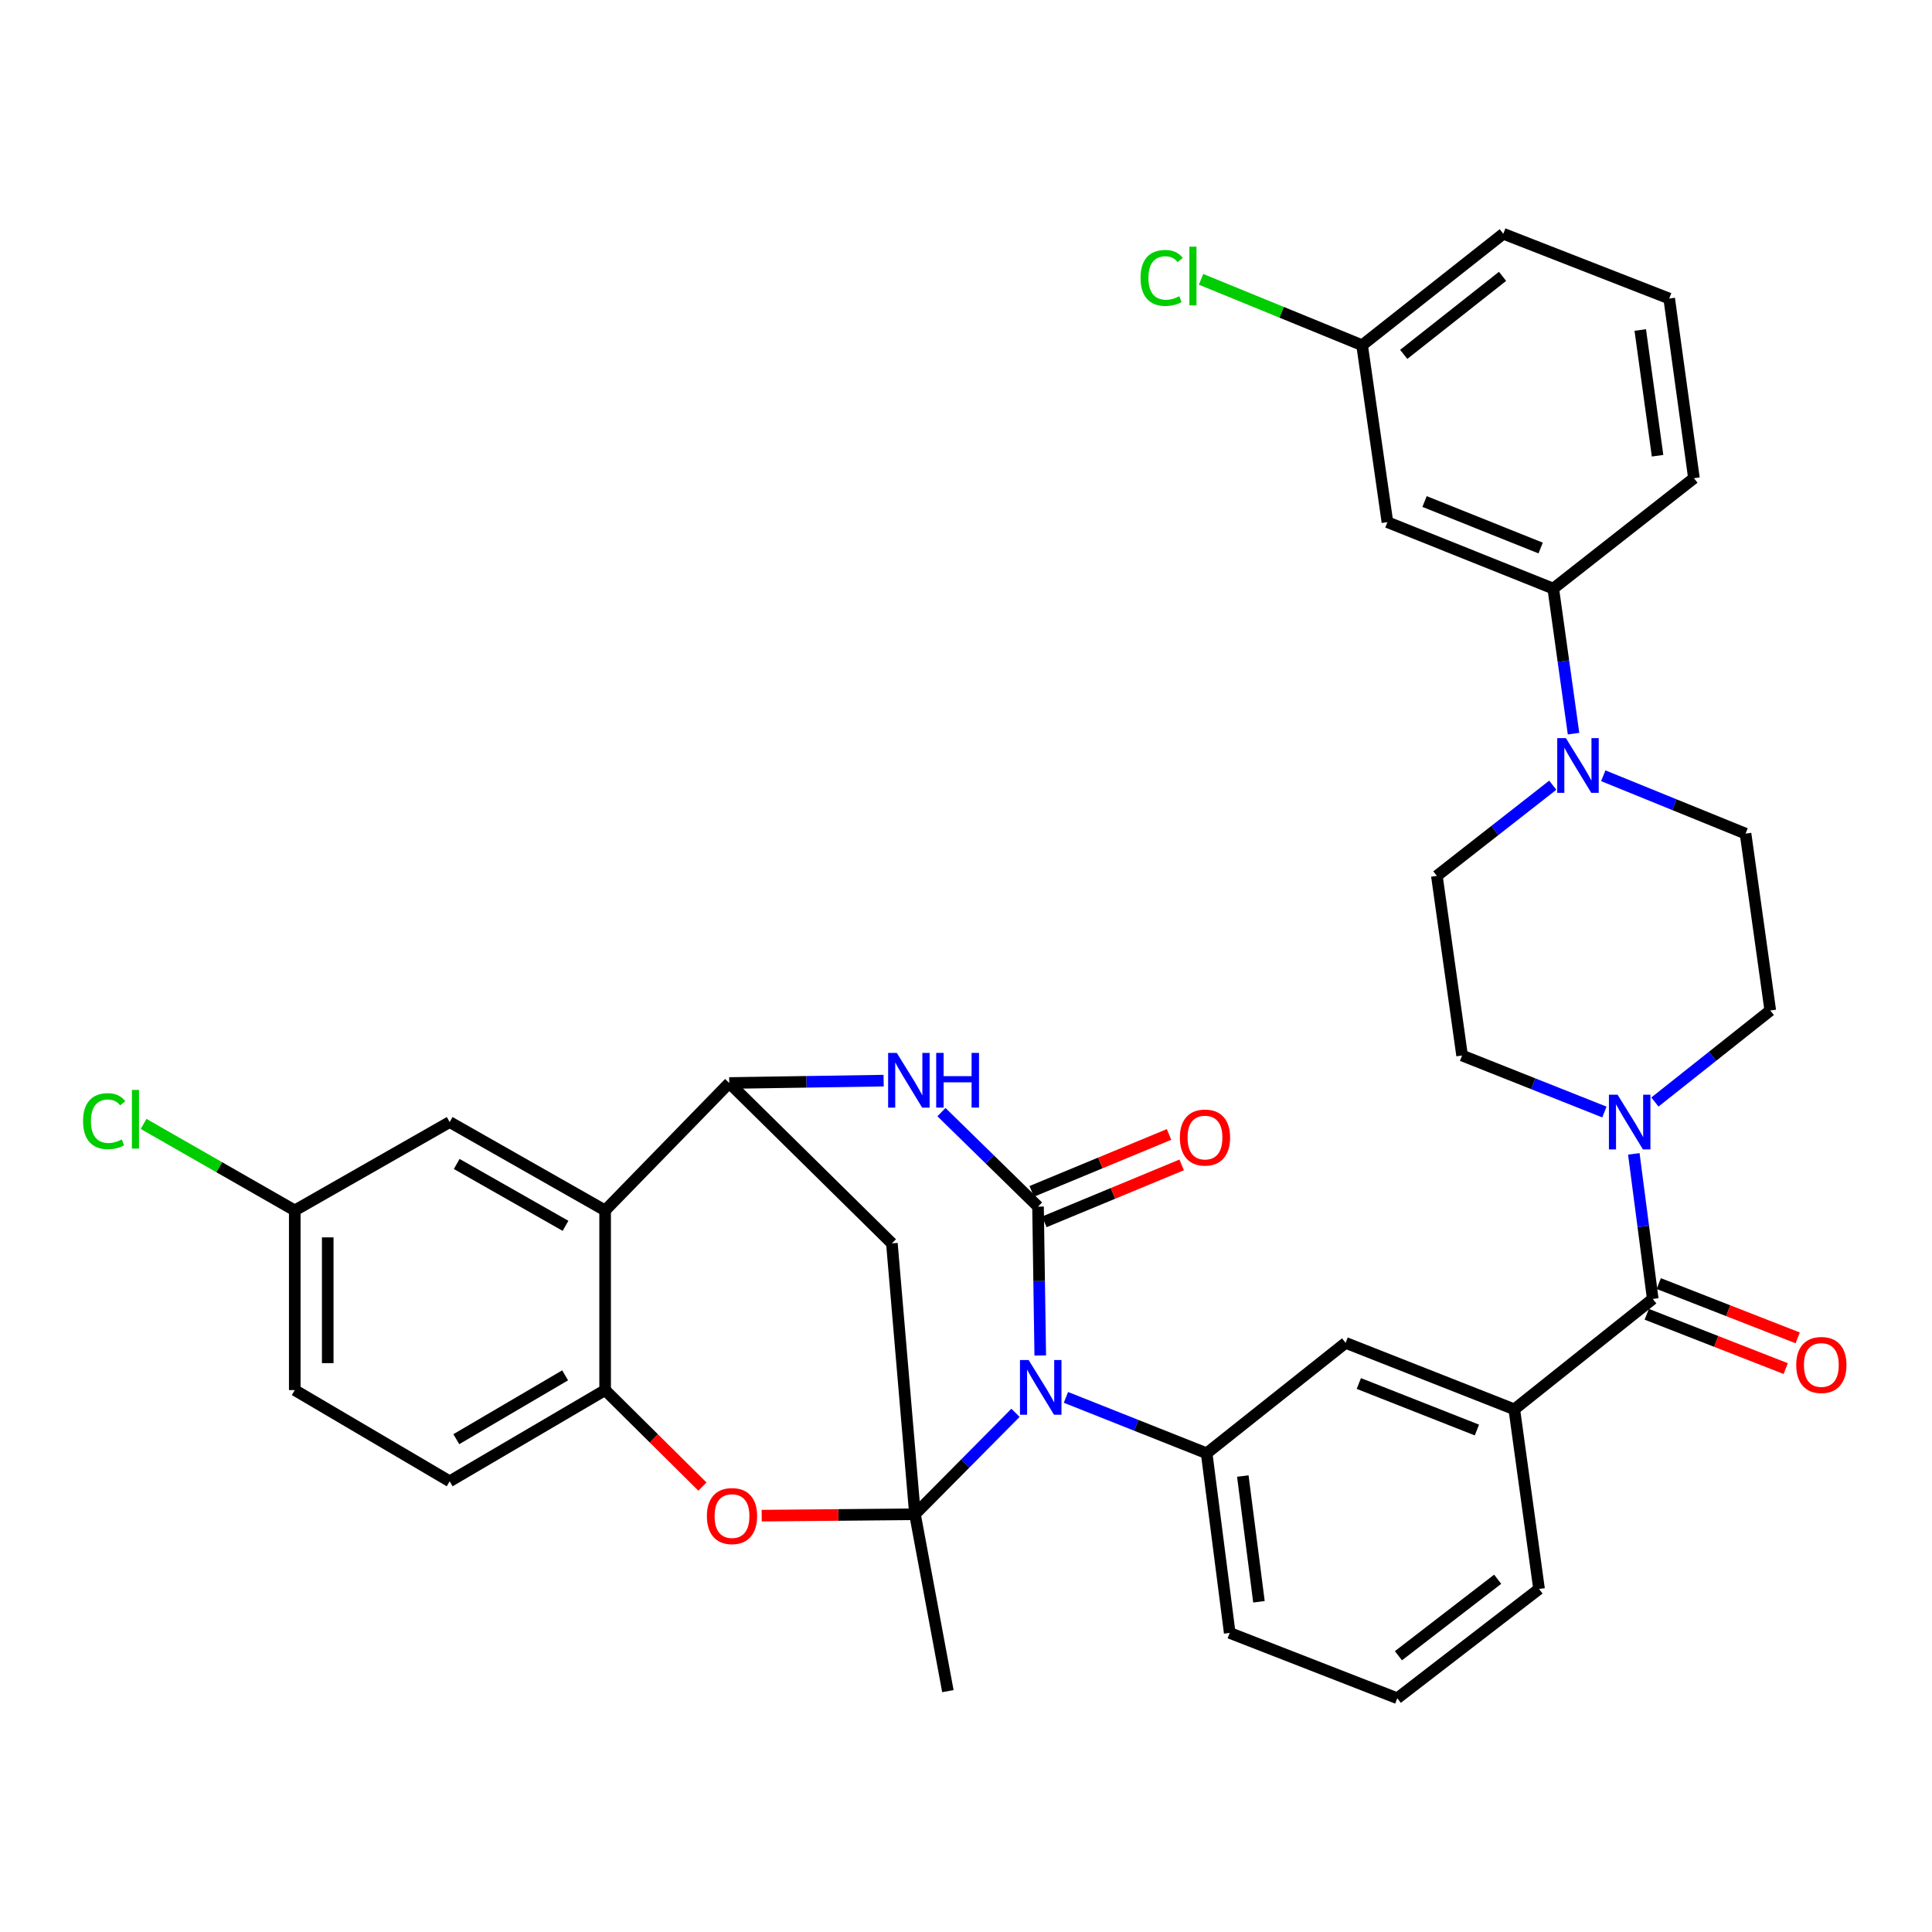 <?xml version='1.0' encoding='iso-8859-1'?>
<svg version='1.1' baseProfile='full'
              xmlns='http://www.w3.org/2000/svg'
                      xmlns:rdkit='http://www.rdkit.org/xml'
                      xmlns:xlink='http://www.w3.org/1999/xlink'
                  xml:space='preserve'
width='1000px' height='1000px' viewBox='0 0 1000 1000'>
<!-- END OF HEADER -->
<rect style='opacity:1.0;fill:#FFFFFF;stroke:none' width='1000' height='1000' x='0' y='0'> </rect>
<path class='bond-0' d='M 525.625,731.27 L 499.608,757.526' style='fill:none;fill-rule:evenodd;stroke:#0000FF;stroke-width:6px;stroke-linecap:butt;stroke-linejoin:miter;stroke-opacity:1' />
<path class='bond-0' d='M 499.608,757.526 L 473.59,783.783' style='fill:none;fill-rule:evenodd;stroke:#000000;stroke-width:6px;stroke-linecap:butt;stroke-linejoin:miter;stroke-opacity:1' />
<path class='bond-1' d='M 538.431,701.599 L 537.857,663.071' style='fill:none;fill-rule:evenodd;stroke:#0000FF;stroke-width:6px;stroke-linecap:butt;stroke-linejoin:miter;stroke-opacity:1' />
<path class='bond-1' d='M 537.857,663.071 L 537.284,624.544' style='fill:none;fill-rule:evenodd;stroke:#000000;stroke-width:6px;stroke-linecap:butt;stroke-linejoin:miter;stroke-opacity:1' />
<path class='bond-7' d='M 551.727,723.282 L 588.145,737.749' style='fill:none;fill-rule:evenodd;stroke:#0000FF;stroke-width:6px;stroke-linecap:butt;stroke-linejoin:miter;stroke-opacity:1' />
<path class='bond-7' d='M 588.145,737.749 L 624.563,752.215' style='fill:none;fill-rule:evenodd;stroke:#000000;stroke-width:6px;stroke-linecap:butt;stroke-linejoin:miter;stroke-opacity:1' />
<path class='bond-4' d='M 473.59,783.783 L 433.923,784.14' style='fill:none;fill-rule:evenodd;stroke:#000000;stroke-width:6px;stroke-linecap:butt;stroke-linejoin:miter;stroke-opacity:1' />
<path class='bond-4' d='M 433.923,784.14 L 394.256,784.497' style='fill:none;fill-rule:evenodd;stroke:#FF0000;stroke-width:6px;stroke-linecap:butt;stroke-linejoin:miter;stroke-opacity:1' />
<path class='bond-5' d='M 473.59,783.783 L 461.645,643.579' style='fill:none;fill-rule:evenodd;stroke:#000000;stroke-width:6px;stroke-linecap:butt;stroke-linejoin:miter;stroke-opacity:1' />
<path class='bond-24' d='M 473.59,783.783 L 490.625,875.328' style='fill:none;fill-rule:evenodd;stroke:#000000;stroke-width:6px;stroke-linecap:butt;stroke-linejoin:miter;stroke-opacity:1' />
<path class='bond-2' d='M 537.284,624.544 L 512.289,600.088' style='fill:none;fill-rule:evenodd;stroke:#000000;stroke-width:6px;stroke-linecap:butt;stroke-linejoin:miter;stroke-opacity:1' />
<path class='bond-2' d='M 512.289,600.088 L 487.295,575.632' style='fill:none;fill-rule:evenodd;stroke:#0000FF;stroke-width:6px;stroke-linecap:butt;stroke-linejoin:miter;stroke-opacity:1' />
<path class='bond-15' d='M 540.551,632.425 L 576.09,617.688' style='fill:none;fill-rule:evenodd;stroke:#000000;stroke-width:6px;stroke-linecap:butt;stroke-linejoin:miter;stroke-opacity:1' />
<path class='bond-15' d='M 576.09,617.688 L 611.629,602.952' style='fill:none;fill-rule:evenodd;stroke:#FF0000;stroke-width:6px;stroke-linecap:butt;stroke-linejoin:miter;stroke-opacity:1' />
<path class='bond-15' d='M 534.016,616.663 L 569.554,601.926' style='fill:none;fill-rule:evenodd;stroke:#000000;stroke-width:6px;stroke-linecap:butt;stroke-linejoin:miter;stroke-opacity:1' />
<path class='bond-15' d='M 569.554,601.926 L 605.093,587.19' style='fill:none;fill-rule:evenodd;stroke:#FF0000;stroke-width:6px;stroke-linecap:butt;stroke-linejoin:miter;stroke-opacity:1' />
<path class='bond-3' d='M 457.368,559.335 L 417.413,559.95' style='fill:none;fill-rule:evenodd;stroke:#0000FF;stroke-width:6px;stroke-linecap:butt;stroke-linejoin:miter;stroke-opacity:1' />
<path class='bond-3' d='M 417.413,559.95 L 377.457,560.565' style='fill:none;fill-rule:evenodd;stroke:#000000;stroke-width:6px;stroke-linecap:butt;stroke-linejoin:miter;stroke-opacity:1' />
<path class='bond-6' d='M 377.457,560.565 L 313.213,626.515' style='fill:none;fill-rule:evenodd;stroke:#000000;stroke-width:6px;stroke-linecap:butt;stroke-linejoin:miter;stroke-opacity:1' />
<path class='bond-36' d='M 377.457,560.565 L 461.645,643.579' style='fill:none;fill-rule:evenodd;stroke:#000000;stroke-width:6px;stroke-linecap:butt;stroke-linejoin:miter;stroke-opacity:1' />
<path class='bond-10' d='M 363.576,769.452 L 338.394,744.481' style='fill:none;fill-rule:evenodd;stroke:#FF0000;stroke-width:6px;stroke-linecap:butt;stroke-linejoin:miter;stroke-opacity:1' />
<path class='bond-10' d='M 338.394,744.481 L 313.213,719.511' style='fill:none;fill-rule:evenodd;stroke:#000000;stroke-width:6px;stroke-linecap:butt;stroke-linejoin:miter;stroke-opacity:1' />
<path class='bond-17' d='M 313.213,626.515 L 232.75,580.776' style='fill:none;fill-rule:evenodd;stroke:#000000;stroke-width:6px;stroke-linecap:butt;stroke-linejoin:miter;stroke-opacity:1' />
<path class='bond-17' d='M 292.711,634.489 L 236.387,602.471' style='fill:none;fill-rule:evenodd;stroke:#000000;stroke-width:6px;stroke-linecap:butt;stroke-linejoin:miter;stroke-opacity:1' />
<path class='bond-37' d='M 313.213,626.515 L 313.213,719.511' style='fill:none;fill-rule:evenodd;stroke:#000000;stroke-width:6px;stroke-linecap:butt;stroke-linejoin:miter;stroke-opacity:1' />
<path class='bond-13' d='M 624.563,752.215 L 696.485,695.063' style='fill:none;fill-rule:evenodd;stroke:#000000;stroke-width:6px;stroke-linecap:butt;stroke-linejoin:miter;stroke-opacity:1' />
<path class='bond-28' d='M 624.563,752.215 L 636.497,845.192' style='fill:none;fill-rule:evenodd;stroke:#000000;stroke-width:6px;stroke-linecap:butt;stroke-linejoin:miter;stroke-opacity:1' />
<path class='bond-28' d='M 643.277,763.989 L 651.632,829.073' style='fill:none;fill-rule:evenodd;stroke:#000000;stroke-width:6px;stroke-linecap:butt;stroke-linejoin:miter;stroke-opacity:1' />
<path class='bond-8' d='M 855.458,672.321 L 783.802,729.464' style='fill:none;fill-rule:evenodd;stroke:#000000;stroke-width:6px;stroke-linecap:butt;stroke-linejoin:miter;stroke-opacity:1' />
<path class='bond-9' d='M 855.458,672.321 L 850.561,634.783' style='fill:none;fill-rule:evenodd;stroke:#000000;stroke-width:6px;stroke-linecap:butt;stroke-linejoin:miter;stroke-opacity:1' />
<path class='bond-9' d='M 850.561,634.783 L 845.663,597.244' style='fill:none;fill-rule:evenodd;stroke:#0000FF;stroke-width:6px;stroke-linecap:butt;stroke-linejoin:miter;stroke-opacity:1' />
<path class='bond-22' d='M 852.353,680.267 L 888.316,694.323' style='fill:none;fill-rule:evenodd;stroke:#000000;stroke-width:6px;stroke-linecap:butt;stroke-linejoin:miter;stroke-opacity:1' />
<path class='bond-22' d='M 888.316,694.323 L 924.28,708.379' style='fill:none;fill-rule:evenodd;stroke:#FF0000;stroke-width:6px;stroke-linecap:butt;stroke-linejoin:miter;stroke-opacity:1' />
<path class='bond-22' d='M 858.564,664.375 L 894.528,678.43' style='fill:none;fill-rule:evenodd;stroke:#000000;stroke-width:6px;stroke-linecap:butt;stroke-linejoin:miter;stroke-opacity:1' />
<path class='bond-22' d='M 894.528,678.43 L 930.491,692.486' style='fill:none;fill-rule:evenodd;stroke:#FF0000;stroke-width:6px;stroke-linecap:butt;stroke-linejoin:miter;stroke-opacity:1' />
<path class='bond-18' d='M 830.441,575.584 L 793.608,560.955' style='fill:none;fill-rule:evenodd;stroke:#0000FF;stroke-width:6px;stroke-linecap:butt;stroke-linejoin:miter;stroke-opacity:1' />
<path class='bond-18' d='M 793.608,560.955 L 756.775,546.327' style='fill:none;fill-rule:evenodd;stroke:#000000;stroke-width:6px;stroke-linecap:butt;stroke-linejoin:miter;stroke-opacity:1' />
<path class='bond-19' d='M 856.577,570.41 L 886.433,546.718' style='fill:none;fill-rule:evenodd;stroke:#0000FF;stroke-width:6px;stroke-linecap:butt;stroke-linejoin:miter;stroke-opacity:1' />
<path class='bond-19' d='M 886.433,546.718 L 916.289,523.026' style='fill:none;fill-rule:evenodd;stroke:#000000;stroke-width:6px;stroke-linecap:butt;stroke-linejoin:miter;stroke-opacity:1' />
<path class='bond-23' d='M 313.213,719.511 L 232.75,766.719' style='fill:none;fill-rule:evenodd;stroke:#000000;stroke-width:6px;stroke-linecap:butt;stroke-linejoin:miter;stroke-opacity:1' />
<path class='bond-23' d='M 292.509,711.875 L 236.185,744.921' style='fill:none;fill-rule:evenodd;stroke:#000000;stroke-width:6px;stroke-linecap:butt;stroke-linejoin:miter;stroke-opacity:1' />
<path class='bond-11' d='M 829.843,401.527 L 866.667,416.504' style='fill:none;fill-rule:evenodd;stroke:#0000FF;stroke-width:6px;stroke-linecap:butt;stroke-linejoin:miter;stroke-opacity:1' />
<path class='bond-11' d='M 866.667,416.504 L 903.492,431.481' style='fill:none;fill-rule:evenodd;stroke:#000000;stroke-width:6px;stroke-linecap:butt;stroke-linejoin:miter;stroke-opacity:1' />
<path class='bond-14' d='M 814.46,379.736 L 809.213,342.195' style='fill:none;fill-rule:evenodd;stroke:#0000FF;stroke-width:6px;stroke-linecap:butt;stroke-linejoin:miter;stroke-opacity:1' />
<path class='bond-14' d='M 809.213,342.195 L 803.965,304.653' style='fill:none;fill-rule:evenodd;stroke:#000000;stroke-width:6px;stroke-linecap:butt;stroke-linejoin:miter;stroke-opacity:1' />
<path class='bond-40' d='M 803.704,406.425 L 773.713,429.893' style='fill:none;fill-rule:evenodd;stroke:#0000FF;stroke-width:6px;stroke-linecap:butt;stroke-linejoin:miter;stroke-opacity:1' />
<path class='bond-40' d='M 773.713,429.893 L 743.722,453.36' style='fill:none;fill-rule:evenodd;stroke:#000000;stroke-width:6px;stroke-linecap:butt;stroke-linejoin:miter;stroke-opacity:1' />
<path class='bond-12' d='M 783.802,729.464 L 696.485,695.063' style='fill:none;fill-rule:evenodd;stroke:#000000;stroke-width:6px;stroke-linecap:butt;stroke-linejoin:miter;stroke-opacity:1' />
<path class='bond-12' d='M 764.449,740.18 L 703.327,716.099' style='fill:none;fill-rule:evenodd;stroke:#000000;stroke-width:6px;stroke-linecap:butt;stroke-linejoin:miter;stroke-opacity:1' />
<path class='bond-38' d='M 783.802,729.464 L 796.609,822.45' style='fill:none;fill-rule:evenodd;stroke:#000000;stroke-width:6px;stroke-linecap:butt;stroke-linejoin:miter;stroke-opacity:1' />
<path class='bond-16' d='M 803.965,304.653 L 718.127,270.27' style='fill:none;fill-rule:evenodd;stroke:#000000;stroke-width:6px;stroke-linecap:butt;stroke-linejoin:miter;stroke-opacity:1' />
<path class='bond-16' d='M 797.434,283.656 L 737.347,259.588' style='fill:none;fill-rule:evenodd;stroke:#000000;stroke-width:6px;stroke-linecap:butt;stroke-linejoin:miter;stroke-opacity:1' />
<path class='bond-32' d='M 803.965,304.653 L 876.778,247.51' style='fill:none;fill-rule:evenodd;stroke:#000000;stroke-width:6px;stroke-linecap:butt;stroke-linejoin:miter;stroke-opacity:1' />
<path class='bond-26' d='M 718.127,270.27 L 705.026,178.687' style='fill:none;fill-rule:evenodd;stroke:#000000;stroke-width:6px;stroke-linecap:butt;stroke-linejoin:miter;stroke-opacity:1' />
<path class='bond-25' d='M 232.75,580.776 L 152.571,626.515' style='fill:none;fill-rule:evenodd;stroke:#000000;stroke-width:6px;stroke-linecap:butt;stroke-linejoin:miter;stroke-opacity:1' />
<path class='bond-21' d='M 756.775,546.327 L 743.722,453.36' style='fill:none;fill-rule:evenodd;stroke:#000000;stroke-width:6px;stroke-linecap:butt;stroke-linejoin:miter;stroke-opacity:1' />
<path class='bond-20' d='M 916.289,523.026 L 903.492,431.481' style='fill:none;fill-rule:evenodd;stroke:#000000;stroke-width:6px;stroke-linecap:butt;stroke-linejoin:miter;stroke-opacity:1' />
<path class='bond-27' d='M 232.75,766.719 L 152.571,719.511' style='fill:none;fill-rule:evenodd;stroke:#000000;stroke-width:6px;stroke-linecap:butt;stroke-linejoin:miter;stroke-opacity:1' />
<path class='bond-30' d='M 152.571,626.515 L 113.447,604.127' style='fill:none;fill-rule:evenodd;stroke:#000000;stroke-width:6px;stroke-linecap:butt;stroke-linejoin:miter;stroke-opacity:1' />
<path class='bond-30' d='M 113.447,604.127 L 74.323,581.738' style='fill:none;fill-rule:evenodd;stroke:#00CC00;stroke-width:6px;stroke-linecap:butt;stroke-linejoin:miter;stroke-opacity:1' />
<path class='bond-39' d='M 152.571,626.515 L 152.571,719.511' style='fill:none;fill-rule:evenodd;stroke:#000000;stroke-width:6px;stroke-linecap:butt;stroke-linejoin:miter;stroke-opacity:1' />
<path class='bond-39' d='M 169.634,640.465 L 169.634,705.561' style='fill:none;fill-rule:evenodd;stroke:#000000;stroke-width:6px;stroke-linecap:butt;stroke-linejoin:miter;stroke-opacity:1' />
<path class='bond-29' d='M 705.026,178.687 L 663.347,161.636' style='fill:none;fill-rule:evenodd;stroke:#000000;stroke-width:6px;stroke-linecap:butt;stroke-linejoin:miter;stroke-opacity:1' />
<path class='bond-29' d='M 663.347,161.636 L 621.668,144.584' style='fill:none;fill-rule:evenodd;stroke:#00CC00;stroke-width:6px;stroke-linecap:butt;stroke-linejoin:miter;stroke-opacity:1' />
<path class='bond-41' d='M 705.026,178.687 L 778.104,120.994' style='fill:none;fill-rule:evenodd;stroke:#000000;stroke-width:6px;stroke-linecap:butt;stroke-linejoin:miter;stroke-opacity:1' />
<path class='bond-41' d='M 726.561,183.426 L 777.716,143.041' style='fill:none;fill-rule:evenodd;stroke:#000000;stroke-width:6px;stroke-linecap:butt;stroke-linejoin:miter;stroke-opacity:1' />
<path class='bond-33' d='M 636.497,845.192 L 723.236,879.006' style='fill:none;fill-rule:evenodd;stroke:#000000;stroke-width:6px;stroke-linecap:butt;stroke-linejoin:miter;stroke-opacity:1' />
<path class='bond-31' d='M 796.609,822.45 L 723.236,879.006' style='fill:none;fill-rule:evenodd;stroke:#000000;stroke-width:6px;stroke-linecap:butt;stroke-linejoin:miter;stroke-opacity:1' />
<path class='bond-31' d='M 775.186,817.419 L 723.825,857.008' style='fill:none;fill-rule:evenodd;stroke:#000000;stroke-width:6px;stroke-linecap:butt;stroke-linejoin:miter;stroke-opacity:1' />
<path class='bond-34' d='M 876.778,247.51 L 863.981,154.533' style='fill:none;fill-rule:evenodd;stroke:#000000;stroke-width:6px;stroke-linecap:butt;stroke-linejoin:miter;stroke-opacity:1' />
<path class='bond-34' d='M 857.954,235.89 L 848.996,170.806' style='fill:none;fill-rule:evenodd;stroke:#000000;stroke-width:6px;stroke-linecap:butt;stroke-linejoin:miter;stroke-opacity:1' />
<path class='bond-35' d='M 863.981,154.533 L 778.104,120.994' style='fill:none;fill-rule:evenodd;stroke:#000000;stroke-width:6px;stroke-linecap:butt;stroke-linejoin:miter;stroke-opacity:1' />
<path  class='atom-0' d='M 532.417 703.938
L 541.697 718.938
Q 542.617 720.418, 544.097 723.098
Q 545.577 725.778, 545.657 725.938
L 545.657 703.938
L 549.417 703.938
L 549.417 732.258
L 545.537 732.258
L 535.577 715.858
Q 534.417 713.938, 533.177 711.738
Q 531.977 709.538, 531.617 708.858
L 531.617 732.258
L 527.937 732.258
L 527.937 703.938
L 532.417 703.938
' fill='#0000FF'/>
<path  class='atom-3' d='M 464.173 544.974
L 473.453 559.974
Q 474.373 561.454, 475.853 564.134
Q 477.333 566.814, 477.413 566.974
L 477.413 544.974
L 481.173 544.974
L 481.173 573.294
L 477.293 573.294
L 467.333 556.894
Q 466.173 554.974, 464.933 552.774
Q 463.733 550.574, 463.373 549.894
L 463.373 573.294
L 459.693 573.294
L 459.693 544.974
L 464.173 544.974
' fill='#0000FF'/>
<path  class='atom-3' d='M 484.573 544.974
L 488.413 544.974
L 488.413 557.014
L 502.893 557.014
L 502.893 544.974
L 506.733 544.974
L 506.733 573.294
L 502.893 573.294
L 502.893 560.214
L 488.413 560.214
L 488.413 573.294
L 484.573 573.294
L 484.573 544.974
' fill='#0000FF'/>
<path  class='atom-5' d='M 365.888 784.716
Q 365.888 777.916, 369.248 774.116
Q 372.608 770.316, 378.888 770.316
Q 385.168 770.316, 388.528 774.116
Q 391.888 777.916, 391.888 784.716
Q 391.888 791.596, 388.488 795.516
Q 385.088 799.396, 378.888 799.396
Q 372.648 799.396, 369.248 795.516
Q 365.888 791.636, 365.888 784.716
M 378.888 796.196
Q 383.208 796.196, 385.528 793.316
Q 387.888 790.396, 387.888 784.716
Q 387.888 779.156, 385.528 776.356
Q 383.208 773.516, 378.888 773.516
Q 374.568 773.516, 372.208 776.316
Q 369.888 779.116, 369.888 784.716
Q 369.888 790.436, 372.208 793.316
Q 374.568 796.196, 378.888 796.196
' fill='#FF0000'/>
<path  class='atom-10' d='M 837.254 566.616
L 846.534 581.616
Q 847.454 583.096, 848.934 585.776
Q 850.414 588.456, 850.494 588.616
L 850.494 566.616
L 854.254 566.616
L 854.254 594.936
L 850.374 594.936
L 840.414 578.536
Q 839.254 576.616, 838.014 574.416
Q 836.814 572.216, 836.454 571.536
L 836.454 594.936
L 832.774 594.936
L 832.774 566.616
L 837.254 566.616
' fill='#0000FF'/>
<path  class='atom-12' d='M 810.502 382.047
L 819.782 397.047
Q 820.702 398.527, 822.182 401.207
Q 823.662 403.887, 823.742 404.047
L 823.742 382.047
L 827.502 382.047
L 827.502 410.367
L 823.622 410.367
L 813.662 393.967
Q 812.502 392.047, 811.262 389.847
Q 810.062 387.647, 809.702 386.967
L 809.702 410.367
L 806.022 410.367
L 806.022 382.047
L 810.502 382.047
' fill='#0000FF'/>
<path  class='atom-16' d='M 610.7 588.791
Q 610.7 581.991, 614.06 578.191
Q 617.42 574.391, 623.7 574.391
Q 629.98 574.391, 633.34 578.191
Q 636.7 581.991, 636.7 588.791
Q 636.7 595.671, 633.3 599.591
Q 629.9 603.471, 623.7 603.471
Q 617.46 603.471, 614.06 599.591
Q 610.7 595.711, 610.7 588.791
M 623.7 600.271
Q 628.02 600.271, 630.34 597.391
Q 632.7 594.471, 632.7 588.791
Q 632.7 583.231, 630.34 580.431
Q 628.02 577.591, 623.7 577.591
Q 619.38 577.591, 617.02 580.391
Q 614.7 583.191, 614.7 588.791
Q 614.7 594.511, 617.02 597.391
Q 619.38 600.271, 623.7 600.271
' fill='#FF0000'/>
<path  class='atom-23' d='M 929.728 706.509
Q 929.728 699.709, 933.088 695.909
Q 936.448 692.109, 942.728 692.109
Q 949.008 692.109, 952.368 695.909
Q 955.728 699.709, 955.728 706.509
Q 955.728 713.389, 952.328 717.309
Q 948.928 721.189, 942.728 721.189
Q 936.488 721.189, 933.088 717.309
Q 929.728 713.429, 929.728 706.509
M 942.728 717.989
Q 947.048 717.989, 949.368 715.109
Q 951.728 712.189, 951.728 706.509
Q 951.728 700.949, 949.368 698.149
Q 947.048 695.309, 942.728 695.309
Q 938.408 695.309, 936.048 698.109
Q 933.728 700.909, 933.728 706.509
Q 933.728 712.229, 936.048 715.109
Q 938.408 717.989, 942.728 717.989
' fill='#FF0000'/>
<path  class='atom-30' d='M 590.342 143.844
Q 590.342 136.804, 593.622 133.124
Q 596.942 129.404, 603.222 129.404
Q 609.062 129.404, 612.182 133.524
L 609.542 135.684
Q 607.262 132.684, 603.222 132.684
Q 598.942 132.684, 596.662 135.564
Q 594.422 138.404, 594.422 143.844
Q 594.422 149.444, 596.742 152.324
Q 599.102 155.204, 603.662 155.204
Q 606.782 155.204, 610.422 153.324
L 611.542 156.324
Q 610.062 157.284, 607.822 157.844
Q 605.582 158.404, 603.102 158.404
Q 596.942 158.404, 593.622 154.644
Q 590.342 150.884, 590.342 143.844
' fill='#00CC00'/>
<path  class='atom-30' d='M 615.622 127.684
L 619.302 127.684
L 619.302 158.044
L 615.622 158.044
L 615.622 127.684
' fill='#00CC00'/>
<path  class='atom-31' d='M 42.988 580.306
Q 42.988 573.266, 46.268 569.586
Q 49.588 565.866, 55.868 565.866
Q 61.708 565.866, 64.828 569.986
L 62.188 572.146
Q 59.908 569.146, 55.868 569.146
Q 51.588 569.146, 49.308 572.026
Q 47.068 574.866, 47.068 580.306
Q 47.068 585.906, 49.388 588.786
Q 51.748 591.666, 56.308 591.666
Q 59.428 591.666, 63.068 589.786
L 64.188 592.786
Q 62.708 593.746, 60.468 594.306
Q 58.228 594.866, 55.748 594.866
Q 49.588 594.866, 46.268 591.106
Q 42.988 587.346, 42.988 580.306
' fill='#00CC00'/>
<path  class='atom-31' d='M 68.268 564.146
L 71.948 564.146
L 71.948 594.506
L 68.268 594.506
L 68.268 564.146
' fill='#00CC00'/>
</svg>
